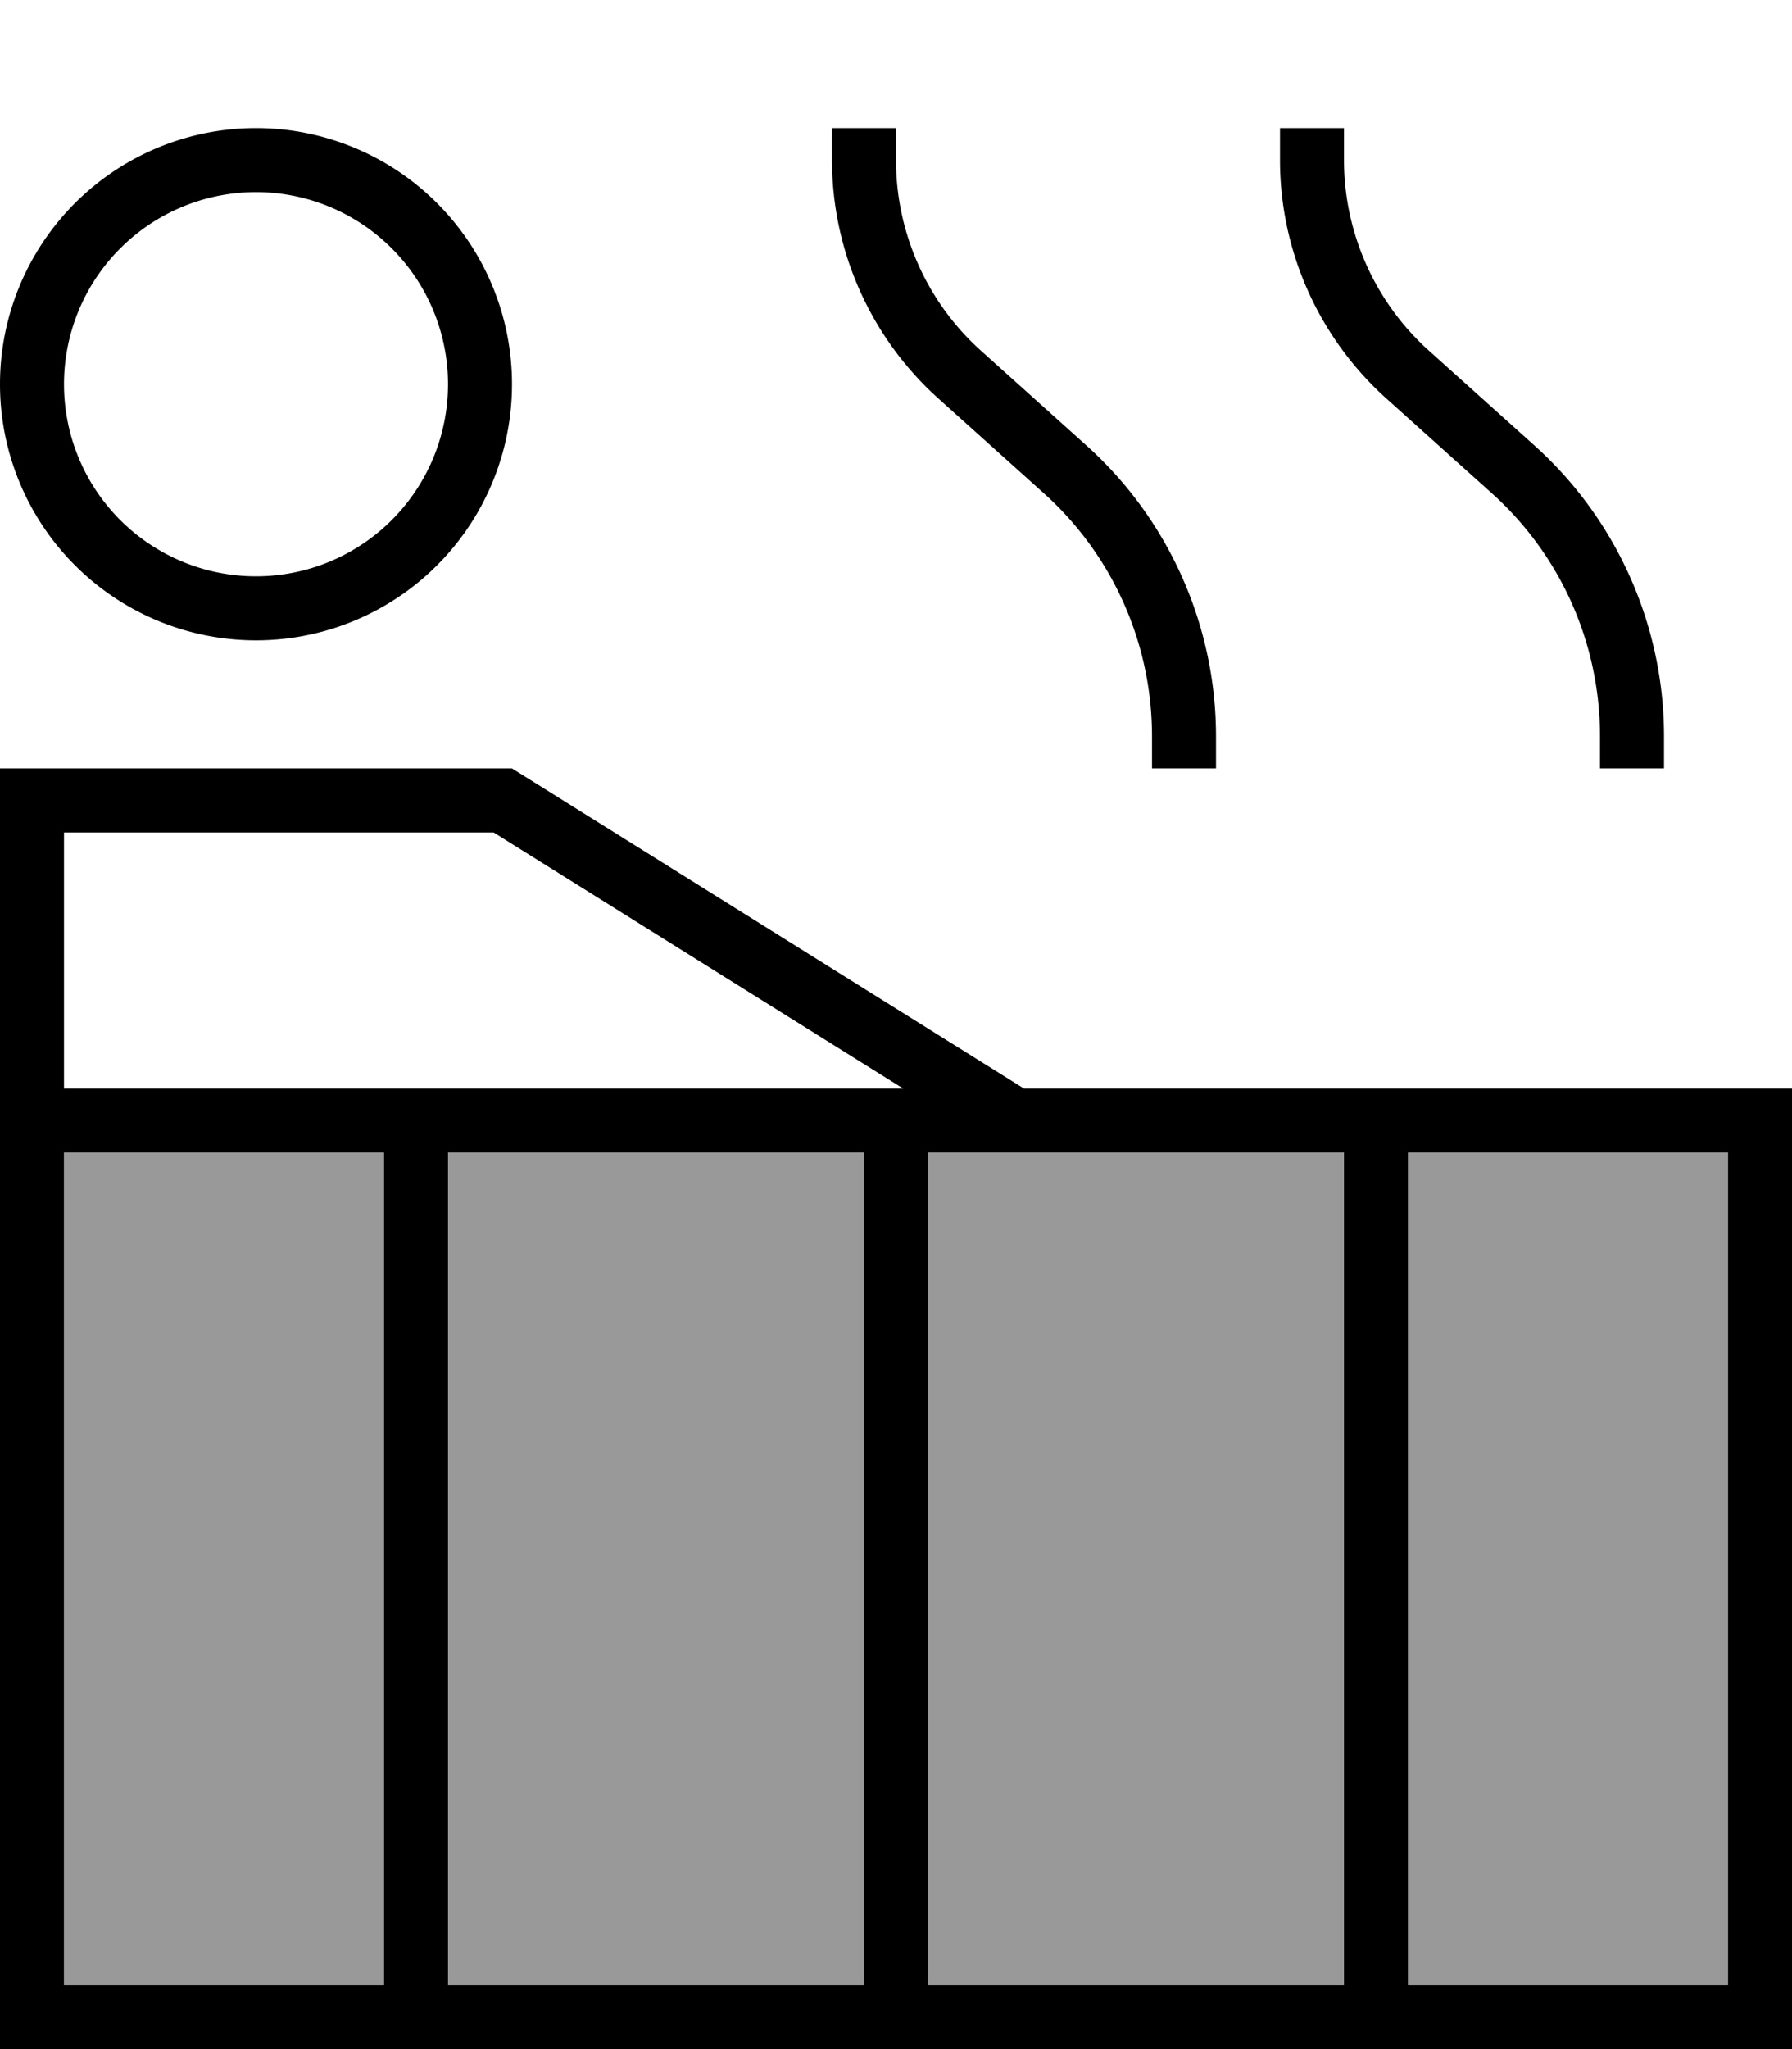 <svg xmlns="http://www.w3.org/2000/svg" viewBox="0 0 448 512"><!--! Font Awesome Pro 7.1.0 by @fontawesome - https://fontawesome.com License - https://fontawesome.com/license (Commercial License) Copyright 2025 Fonticons, Inc. --><path opacity=".4" fill="currentColor" d="M16 288l0 208 80 0 0-208-80 0zm96 0l0 208 104 0 0-208-104 0zm120 0l0 208 104 0 0-208-104 0zm120 0l0 208 80 0 0-208-80 0z"/><path fill="currentColor" d="M224 40c0 18.1 7.7 35.4 21.1 47.5l26.5 23.8c20.6 18.5 32.4 45 32.4 72.7l0 8-16 0 0-8c0-23.2-9.8-45.3-27.1-60.8L234.4 99.4C217.6 84.2 208 62.6 208 40l0-8 16 0 0 8zM128 192l128 80 192 0 0 240-448 0 0-320 128 0zm200 96l-96 0 0 208 104 0 0-208-8 0zm-216 0l0 208 104 0 0-208-104 0zm-16 0l-80 0 0 208 80 0 0-208zM432 496l0-208-80 0 0 208 80 0zM16 272l209.8 0-102.4-64-107.4 0 0 64zM336 32l0 8c0 18.1 7.7 35.4 21.1 47.5l26.5 23.8c20.6 18.5 32.4 45 32.4 72.7l0 8-16 0 0-8c0-23.2-9.8-45.3-27.1-60.8L346.4 99.4C329.6 84.2 320 62.6 320 40l0-8 16 0zM112 96a48 48 0 1 0 -96 0 48 48 0 1 0 96 0zM0 96A64 64 0 1 1 128 96 64 64 0 1 1 0 96z"/></svg>